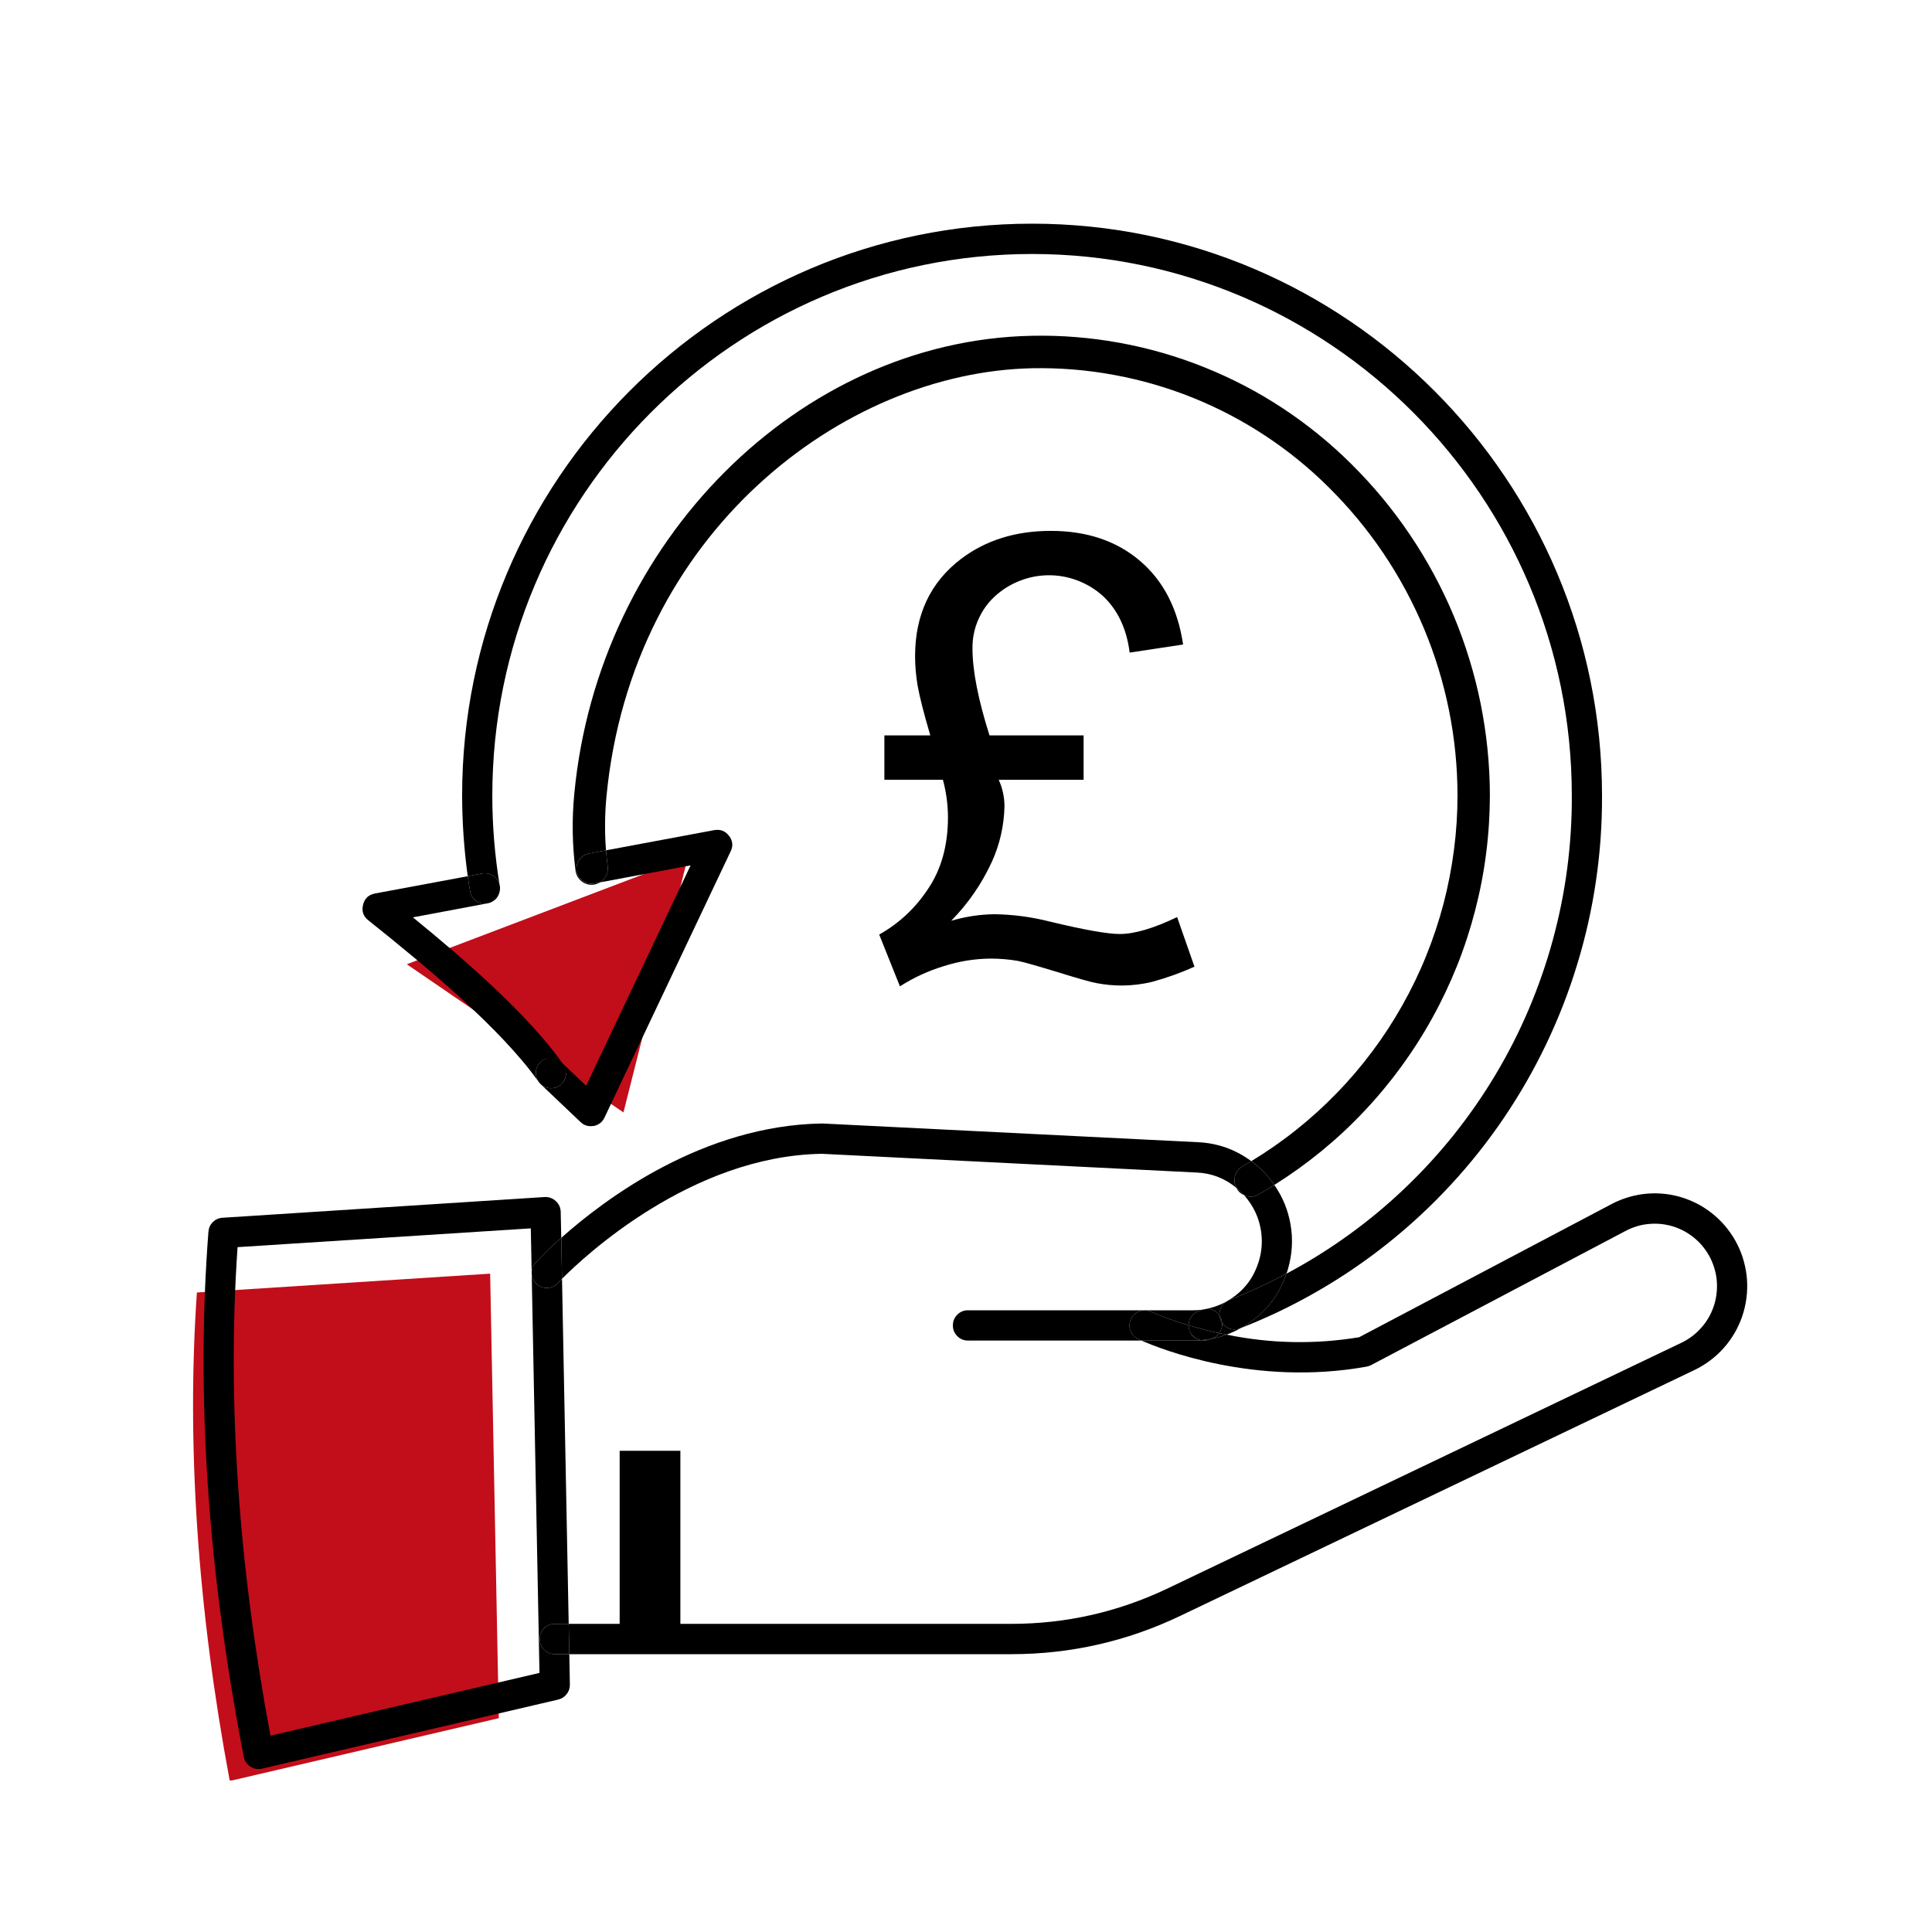 <?xml version="1.0" encoding="UTF-8"?> <svg xmlns="http://www.w3.org/2000/svg" xmlns:xlink="http://www.w3.org/1999/xlink" width="150" zoomAndPan="magnify" viewBox="0 0 113.04 120.96" height="150" preserveAspectRatio="xMidYMid meet" version="1.0"><defs><clipPath id="7938137e99"><path d="M 8 79 L 28 79 L 28 111.469 L 8 111.469 Z M 8 79 " clip-rule="nonzero"></path></clipPath></defs><path fill="#c20e1a" d="M 35.074 69.648 L 39.105 53.68 L 21.508 60.371 Z M 35.074 69.648 " fill-opacity="1" fill-rule="nonzero"></path><g clip-path="url(#7938137e99)"><path fill="#c20e1a" d="M 26.781 82.527 L 26.727 79.742 L 8.367 80.922 C 7.711 90.434 8.406 100.711 10.426 111.504 L 27.27 107.574 Z M 26.781 82.527 " fill-opacity="1" fill-rule="nonzero"></path></g><path fill="#000000" d="M 31.719 105.469 C 31.723 105.691 31.656 105.895 31.516 106.07 C 31.379 106.246 31.199 106.359 30.98 106.41 L 12.445 110.734 C 12.375 110.75 12.305 110.762 12.23 110.762 C 12.043 110.758 11.871 110.707 11.715 110.605 C 11.492 110.461 11.355 110.258 11.305 109.996 C 9.043 98.367 8.301 87.312 9.09 77.113 C 9.109 76.879 9.199 76.68 9.367 76.512 C 9.535 76.348 9.734 76.258 9.969 76.242 L 30.137 74.945 C 30.406 74.934 30.641 75.016 30.84 75.199 C 31.035 75.379 31.137 75.605 31.145 75.875 L 31.18 77.5 C 30.617 77.988 30.086 78.504 29.578 79.047 C 29.41 79.227 29.328 79.441 29.328 79.688 L 29.273 76.906 L 10.914 78.082 C 10.258 87.598 10.953 97.875 12.973 108.668 L 29.816 104.738 L 29.328 79.691 C 29.328 79.965 29.43 80.195 29.633 80.379 C 29.824 80.559 30.051 80.645 30.312 80.633 C 30.574 80.621 30.793 80.52 30.969 80.328 C 30.977 80.32 31.062 80.227 31.227 80.062 L 31.645 101.668 L 30.773 101.668 C 30.512 101.668 30.289 101.762 30.105 101.945 C 29.922 102.133 29.832 102.355 29.832 102.617 C 29.832 102.879 29.922 103.102 30.105 103.285 C 30.289 103.473 30.512 103.562 30.773 103.566 L 31.684 103.566 Z M 31.719 105.469 " fill-opacity="1" fill-rule="nonzero"></path><path fill="#000000" d="M 67.293 83.836 C 67.32 83.848 67.387 83.875 67.504 83.93 L 56.648 83.93 C 56.387 83.934 56.16 83.84 55.977 83.656 C 55.789 83.469 55.699 83.246 55.699 82.98 C 55.699 82.719 55.789 82.496 55.977 82.309 C 56.16 82.125 56.387 82.031 56.648 82.035 L 67.699 82.035 C 67.477 82.035 67.281 82.105 67.109 82.242 C 66.938 82.379 66.828 82.559 66.781 82.773 C 66.73 82.988 66.754 83.195 66.852 83.395 C 66.945 83.594 67.094 83.742 67.293 83.836 Z M 67.293 83.836 " fill-opacity="1" fill-rule="nonzero"></path><path fill="#000000" d="M 73.66 83.18 C 73.555 83.215 73.445 83.23 73.336 83.234 C 73.008 83.234 72.754 83.098 72.566 82.832 C 72.559 82.824 72.559 82.816 72.555 82.809 C 72.578 83.055 72.516 83.273 72.363 83.465 C 72.371 83.469 72.375 83.469 72.383 83.469 C 72.531 83.496 72.68 83.531 72.836 83.559 C 73.145 83.445 73.445 83.309 73.734 83.145 C 73.719 83.152 73.711 83.152 73.699 83.16 Z M 73.66 83.18 " fill-opacity="1" fill-rule="nonzero"></path><path fill="#000000" d="M 71.445 81.973 C 71.402 81.98 71.359 81.992 71.316 82.008 L 71.254 82.027 C 71.215 82.047 71.172 82.062 71.129 82.074 C 70.93 82.133 70.77 82.246 70.645 82.414 C 70.52 82.582 70.457 82.766 70.457 82.977 L 70.453 82.977 C 69.652 82.738 68.867 82.457 68.102 82.121 C 67.973 82.062 67.84 82.031 67.699 82.035 L 70.734 82.035 C 70.973 82.035 71.211 82.016 71.445 81.973 Z M 71.445 81.973 " fill-opacity="1" fill-rule="nonzero"></path><path fill="#000000" d="M 72.391 82.285 C 72.387 82.309 72.391 82.328 72.395 82.352 C 72.395 82.367 72.402 82.379 72.402 82.395 C 72.383 82.348 72.359 82.305 72.328 82.266 C 72.102 82.016 71.82 81.914 71.484 81.965 C 71.938 81.883 72.367 81.734 72.773 81.52 C 72.52 81.711 72.391 81.965 72.391 82.285 Z M 72.391 82.285 " fill-opacity="1" fill-rule="nonzero"></path><path fill="#000000" d="M 76.695 79.391 C 76.664 79.512 76.625 79.629 76.582 79.742 C 75.43 80.355 74.246 80.902 73.031 81.383 C 72.984 81.398 72.938 81.418 72.895 81.445 C 73.902 80.855 74.562 80 74.879 78.875 C 75.059 78.246 75.086 77.605 74.973 76.961 C 74.859 76.316 74.609 75.727 74.227 75.199 C 74.133 75.07 74.031 74.941 73.93 74.824 C 74.059 74.887 74.195 74.918 74.34 74.918 C 74.543 74.922 74.727 74.863 74.895 74.75 C 75.211 74.566 75.523 74.383 75.824 74.188 C 76.352 74.945 76.691 75.781 76.844 76.691 C 76.996 77.602 76.945 78.504 76.695 79.391 Z M 76.695 79.391 " fill-opacity="1" fill-rule="nonzero"></path><path fill="#000000" d="M 74.383 72.699 C 74.207 72.805 74.031 72.914 73.848 73.016 C 73.773 73.059 73.707 73.109 73.645 73.164 C 73.434 73.367 73.328 73.613 73.328 73.902 C 73.328 74.07 73.367 74.227 73.449 74.371 C 72.723 73.77 71.891 73.449 70.953 73.41 L 47.492 72.238 C 39.32 72.367 32.602 78.68 31.227 80.062 L 31.18 77.5 C 33.961 75.02 40.082 70.453 47.52 70.34 L 71.047 71.512 C 72.277 71.57 73.387 71.965 74.383 72.699 Z M 74.383 72.699 " fill-opacity="1" fill-rule="nonzero"></path><path fill="#000000" d="M 29.578 79.047 C 29.41 79.227 29.328 79.441 29.328 79.688 C 29.328 79.965 29.43 80.195 29.633 80.379 C 29.824 80.559 30.051 80.645 30.312 80.633 C 30.574 80.621 30.793 80.52 30.969 80.328 C 30.977 80.32 31.062 80.227 31.227 80.062 L 31.18 77.5 C 30.617 77.988 30.086 78.504 29.578 79.047 Z M 29.578 79.047 " fill-opacity="1" fill-rule="nonzero"></path><path fill="#000000" d="M 102.133 85.773 L 69.934 101.168 C 66.594 102.762 63.074 103.562 59.375 103.566 L 31.684 103.566 L 31.645 101.668 L 59.375 101.668 C 62.789 101.664 66.039 100.926 69.121 99.461 L 101.316 84.066 C 101.551 83.953 101.77 83.82 101.977 83.664 C 102.184 83.508 102.375 83.332 102.547 83.137 C 102.723 82.945 102.871 82.734 103.004 82.512 C 103.137 82.285 103.242 82.051 103.328 81.805 C 103.41 81.559 103.473 81.305 103.504 81.047 C 103.539 80.789 103.547 80.531 103.531 80.27 C 103.516 80.012 103.473 79.754 103.402 79.504 C 103.336 79.254 103.242 79.012 103.129 78.777 C 103.012 78.547 102.875 78.328 102.715 78.121 C 102.555 77.914 102.375 77.727 102.18 77.559 C 101.984 77.391 101.773 77.242 101.547 77.113 C 101.32 76.984 101.082 76.883 100.836 76.801 C 100.59 76.723 100.336 76.668 100.078 76.637 C 99.82 76.609 99.562 76.605 99.305 76.629 C 99.047 76.648 98.793 76.695 98.543 76.77 C 98.293 76.844 98.055 76.941 97.824 77.062 L 81.879 85.469 C 81.793 85.512 81.699 85.547 81.605 85.562 C 74.605 86.824 68.691 84.453 67.504 83.93 L 70.734 83.93 C 70.898 83.93 71.059 83.926 71.223 83.91 C 71.23 83.91 71.242 83.91 71.25 83.902 C 71.297 83.918 71.348 83.93 71.398 83.93 C 71.492 83.93 71.582 83.918 71.676 83.891 C 71.734 83.871 71.801 83.848 71.863 83.824 L 71.871 83.824 C 72.199 83.762 72.52 83.676 72.836 83.559 C 75.59 84.125 78.355 84.18 81.133 83.723 L 96.949 75.379 C 97.289 75.199 97.645 75.059 98.012 74.949 C 98.383 74.84 98.758 74.77 99.145 74.734 C 99.527 74.703 99.91 74.707 100.293 74.75 C 100.676 74.793 101.047 74.875 101.414 74.992 C 101.781 75.113 102.133 75.266 102.469 75.453 C 102.805 75.645 103.117 75.863 103.41 76.117 C 103.703 76.367 103.969 76.645 104.203 76.949 C 104.441 77.254 104.645 77.578 104.82 77.926 C 104.992 78.27 105.129 78.629 105.227 79.004 C 105.328 79.375 105.395 79.754 105.418 80.141 C 105.445 80.523 105.43 80.91 105.379 81.293 C 105.328 81.676 105.242 82.051 105.117 82.414 C 104.992 82.781 104.832 83.129 104.637 83.465 C 104.441 83.797 104.219 84.109 103.961 84.395 C 103.707 84.684 103.422 84.945 103.113 85.176 C 102.809 85.406 102.48 85.605 102.133 85.773 Z M 102.133 85.773 " fill-opacity="1" fill-rule="nonzero"></path><path fill="#000000" d="M 30.773 101.668 C 30.512 101.668 30.289 101.762 30.105 101.945 C 29.922 102.133 29.832 102.355 29.832 102.617 C 29.832 102.879 29.922 103.102 30.105 103.285 C 30.289 103.473 30.512 103.562 30.773 103.566 L 31.684 103.566 L 31.645 101.668 Z M 30.773 101.668 " fill-opacity="1" fill-rule="nonzero"></path><path fill="#000000" d="M 70.496 83.258 C 70.469 83.168 70.457 83.074 70.457 82.977 L 70.453 82.977 C 69.652 82.738 68.867 82.457 68.102 82.121 C 67.973 82.062 67.84 82.031 67.699 82.035 C 67.477 82.035 67.281 82.105 67.109 82.242 C 66.938 82.379 66.828 82.559 66.781 82.773 C 66.73 82.988 66.754 83.195 66.852 83.395 C 66.945 83.594 67.094 83.742 67.293 83.836 C 67.32 83.848 67.387 83.875 67.5 83.93 L 70.734 83.93 C 70.898 83.93 71.059 83.926 71.223 83.91 C 71.23 83.91 71.238 83.906 71.25 83.906 C 70.863 83.848 70.609 83.633 70.496 83.258 Z M 70.496 83.258 " fill-opacity="1" fill-rule="nonzero"></path><path fill="#000000" d="M 72.363 83.465 C 72.336 83.516 72.301 83.559 72.266 83.602 C 72.168 83.691 72.059 83.754 71.934 83.797 C 71.91 83.809 71.887 83.812 71.863 83.824 L 71.871 83.82 C 72.199 83.762 72.52 83.676 72.836 83.559 C 72.68 83.531 72.531 83.496 72.383 83.469 C 72.375 83.469 72.371 83.469 72.363 83.465 Z M 72.363 83.465 " fill-opacity="1" fill-rule="nonzero"></path><path fill="#000000" d="M 51.086 58.512 L 52.383 61.754 C 53.246 61.203 54.172 60.777 55.156 60.48 C 56.09 60.184 57.051 60.027 58.031 60.016 C 58.621 60.016 59.207 60.062 59.785 60.164 C 60.156 60.238 60.988 60.477 62.266 60.867 C 63.539 61.262 64.352 61.492 64.688 61.551 C 65.215 61.652 65.746 61.703 66.281 61.703 C 66.914 61.699 67.539 61.625 68.156 61.477 C 69.07 61.23 69.961 60.91 70.824 60.523 L 69.738 57.418 C 68.266 58.125 67.066 58.477 66.145 58.477 C 65.383 58.477 63.93 58.219 61.785 57.703 C 60.637 57.41 59.473 57.254 58.289 57.238 C 57.371 57.25 56.473 57.391 55.594 57.648 C 56.664 56.559 57.516 55.32 58.152 53.93 C 58.645 52.832 58.902 51.68 58.93 50.477 C 58.926 49.898 58.805 49.348 58.57 48.824 L 63.883 48.824 L 63.883 46.043 L 57.992 46.043 C 57.281 43.801 56.926 41.992 56.926 40.598 C 56.918 39.984 57.035 39.395 57.273 38.832 C 57.512 38.27 57.855 37.777 58.301 37.359 C 58.762 36.93 59.285 36.602 59.871 36.371 C 60.453 36.137 61.062 36.02 61.688 36.016 C 62.316 36.012 62.926 36.125 63.512 36.348 C 64.098 36.574 64.625 36.895 65.094 37.316 C 66.016 38.18 66.578 39.363 66.766 40.859 L 70.113 40.352 C 69.777 38.105 68.875 36.355 67.406 35.109 C 65.941 33.863 64.082 33.238 61.824 33.238 C 59.633 33.238 57.762 33.82 56.215 34.988 C 54.293 36.449 53.332 38.484 53.332 41.09 C 53.332 41.723 53.391 42.352 53.5 42.977 C 53.617 43.617 53.871 44.641 54.285 46.043 L 51.41 46.043 L 51.41 48.82 L 55.074 48.82 C 55.281 49.586 55.387 50.363 55.391 51.152 C 55.391 52.93 54.973 54.434 54.137 55.664 C 53.348 56.859 52.332 57.809 51.086 58.512 Z M 51.086 58.512 " fill-opacity="1" fill-rule="nonzero"></path><path fill="#000000" d="M 72.551 82.812 C 72.578 83.055 72.516 83.273 72.363 83.465 C 71.652 83.312 71.012 83.137 70.457 82.977 C 70.457 82.766 70.52 82.582 70.645 82.414 C 70.766 82.246 70.93 82.133 71.129 82.074 C 71.172 82.062 71.215 82.047 71.254 82.027 L 71.316 82.008 C 71.359 81.992 71.402 81.98 71.445 81.973 C 71.457 81.969 71.473 81.965 71.484 81.965 C 71.82 81.914 72.102 82.016 72.328 82.266 C 72.359 82.305 72.383 82.348 72.402 82.395 C 72.418 82.547 72.465 82.684 72.551 82.812 Z M 72.551 82.812 " fill-opacity="1" fill-rule="nonzero"></path><path fill="#000000" d="M 71.398 83.93 C 71.492 83.93 71.586 83.918 71.676 83.891 C 71.734 83.871 71.801 83.848 71.863 83.824 C 71.66 83.863 71.457 83.891 71.25 83.906 C 71.297 83.918 71.348 83.926 71.398 83.93 Z M 71.398 83.93 " fill-opacity="1" fill-rule="nonzero"></path><path fill="#000000" d="M 72.266 83.602 C 72.301 83.559 72.336 83.516 72.363 83.465 C 71.652 83.312 71.012 83.137 70.457 82.977 C 70.453 83.211 70.523 83.418 70.676 83.594 C 70.828 83.773 71.02 83.875 71.25 83.906 C 71.457 83.891 71.66 83.863 71.863 83.824 C 71.887 83.812 71.91 83.809 71.934 83.797 C 72.059 83.754 72.168 83.691 72.266 83.602 Z M 72.266 83.602 " fill-opacity="1" fill-rule="nonzero"></path><path fill="#000000" d="M 96.34 49.812 C 96.348 51.602 96.223 53.379 95.961 55.152 C 95.703 56.922 95.312 58.66 94.789 60.371 C 94.27 62.086 93.621 63.746 92.852 65.359 C 92.082 66.973 91.191 68.52 90.191 70 C 89.188 71.477 88.078 72.875 86.867 74.184 C 85.652 75.496 84.348 76.711 82.953 77.824 C 81.559 78.938 80.09 79.941 78.543 80.832 C 76.996 81.727 75.395 82.496 73.734 83.145 C 75.117 82.375 76.066 81.242 76.582 79.742 C 77.93 79.027 79.223 78.223 80.461 77.328 C 81.699 76.438 82.871 75.465 83.977 74.41 C 85.086 73.355 86.113 72.234 87.07 71.039 C 88.023 69.844 88.891 68.594 89.676 67.277 C 90.461 65.965 91.152 64.605 91.75 63.199 C 92.348 61.789 92.852 60.348 93.254 58.871 C 93.656 57.398 93.961 55.898 94.16 54.383 C 94.359 52.867 94.457 51.34 94.449 49.812 C 94.449 31.113 79.289 15.902 60.656 15.902 C 42.027 15.902 26.863 31.113 26.863 49.812 C 26.863 51.695 27.016 53.566 27.324 55.43 C 27.27 55.176 27.137 54.98 26.922 54.836 C 26.707 54.691 26.477 54.645 26.223 54.688 L 25.324 54.859 C 25.094 53.184 24.977 51.5 24.973 49.812 C 24.973 30.07 40.98 14.004 60.656 14.004 C 80.336 14.004 96.34 30.07 96.34 49.812 Z M 96.34 49.812 " fill-opacity="1" fill-rule="nonzero"></path><path fill="#000000" d="M 76.582 79.742 C 76.066 81.242 75.117 82.375 73.734 83.145 C 73.719 83.152 73.711 83.152 73.699 83.16 L 73.66 83.18 C 73.555 83.215 73.445 83.23 73.336 83.234 C 73.008 83.234 72.754 83.098 72.566 82.832 C 72.559 82.828 72.559 82.82 72.551 82.812 C 72.539 82.66 72.488 82.52 72.402 82.395 C 72.402 82.379 72.395 82.367 72.395 82.352 C 72.391 82.328 72.387 82.309 72.391 82.285 C 72.391 81.965 72.52 81.711 72.773 81.52 C 72.812 81.492 72.855 81.465 72.895 81.445 C 72.938 81.418 72.984 81.398 73.031 81.383 C 74.246 80.902 75.43 80.355 76.582 79.742 Z M 76.582 79.742 " fill-opacity="1" fill-rule="nonzero"></path><path fill="#000000" d="M 72.402 82.391 C 72.418 82.543 72.469 82.684 72.555 82.809 C 72.539 82.656 72.488 82.516 72.402 82.391 Z M 72.402 82.391 " fill-opacity="1" fill-rule="nonzero"></path><path fill="#000000" d="M 29.754 67.719 C 29.754 67.715 29.75 67.715 29.75 67.711 C 29.785 67.77 29.828 67.82 29.879 67.867 C 29.875 67.863 29.867 67.859 29.867 67.852 C 29.828 67.812 29.789 67.766 29.754 67.719 Z M 29.754 67.719 " fill-opacity="1" fill-rule="nonzero"></path><path fill="#000000" d="M 73.93 74.824 C 73.711 74.734 73.551 74.582 73.449 74.371 C 73.621 74.508 73.781 74.66 73.93 74.824 Z M 73.93 74.824 " fill-opacity="1" fill-rule="nonzero"></path><path fill="#000000" d="M 89.32 49.789 C 89.316 51.008 89.242 52.215 89.086 53.422 C 88.934 54.629 88.703 55.82 88.398 56.996 C 88.094 58.172 87.719 59.324 87.27 60.453 C 86.816 61.582 86.301 62.676 85.711 63.738 C 85.125 64.801 84.473 65.82 83.754 66.801 C 83.039 67.781 82.266 68.711 81.43 69.594 C 80.598 70.477 79.711 71.301 78.773 72.07 C 77.836 72.836 76.852 73.543 75.824 74.188 C 75.805 74.152 75.781 74.117 75.758 74.086 C 75.375 73.547 74.914 73.086 74.383 72.699 C 75.359 72.105 76.301 71.453 77.195 70.738 C 78.09 70.027 78.938 69.258 79.734 68.434 C 80.535 67.613 81.277 66.742 81.961 65.824 C 82.648 64.906 83.273 63.945 83.836 62.945 C 84.398 61.949 84.898 60.918 85.328 59.852 C 85.758 58.789 86.121 57.703 86.414 56.594 C 86.703 55.484 86.922 54.359 87.07 53.219 C 87.219 52.082 87.293 50.938 87.293 49.789 C 87.289 47.996 87.113 46.219 86.758 44.461 C 86.402 42.699 85.879 40.992 85.188 39.34 C 84.492 37.684 83.645 36.113 82.645 34.629 C 81.641 33.141 80.5 31.77 79.227 30.508 C 78.008 29.297 76.684 28.219 75.246 27.273 C 73.812 26.328 72.297 25.535 70.707 24.895 C 69.113 24.258 67.473 23.781 65.785 23.473 C 64.094 23.16 62.395 23.023 60.676 23.055 C 48.805 23.293 35.578 33.395 34.008 49.887 C 33.902 51.004 33.895 52.121 33.98 53.238 L 32.906 53.441 C 32.648 53.492 32.445 53.625 32.301 53.84 C 32.152 54.059 32.102 54.297 32.148 54.555 C 32.199 54.812 32.332 55.016 32.547 55.164 C 32.762 55.312 33 55.359 33.258 55.312 L 33.602 55.246 C 33.484 55.32 33.355 55.367 33.215 55.387 C 33.082 55.406 32.953 55.395 32.82 55.363 C 32.691 55.328 32.574 55.27 32.465 55.188 C 32.359 55.105 32.273 55.004 32.203 54.891 C 32.137 54.773 32.094 54.648 32.074 54.512 C 31.867 52.91 31.84 51.305 31.996 49.695 C 33.492 33.91 46.078 21.316 60.637 21.023 C 62.488 20.984 64.324 21.133 66.148 21.465 C 67.969 21.797 69.738 22.309 71.457 23 C 73.176 23.691 74.812 24.543 76.359 25.566 C 77.906 26.586 79.336 27.75 80.652 29.059 C 82.02 30.414 83.246 31.891 84.32 33.488 C 85.398 35.086 86.309 36.773 87.055 38.555 C 87.797 40.332 88.359 42.168 88.742 44.059 C 89.121 45.949 89.316 47.863 89.32 49.789 Z M 89.32 49.789 " fill-opacity="1" fill-rule="nonzero"></path><path fill="#000000" d="M 73.645 73.164 C 73.434 73.367 73.328 73.613 73.328 73.902 C 73.328 74.07 73.367 74.227 73.449 74.371 C 73.621 74.508 73.781 74.66 73.93 74.824 C 74.059 74.887 74.195 74.918 74.34 74.918 C 74.543 74.922 74.727 74.863 74.895 74.75 C 75.211 74.566 75.523 74.383 75.824 74.188 C 75.805 74.152 75.781 74.117 75.758 74.086 C 75.375 73.547 74.914 73.086 74.379 72.699 C 74.207 72.805 74.031 72.914 73.848 73.016 C 73.773 73.059 73.707 73.109 73.645 73.164 Z M 73.645 73.164 " fill-opacity="1" fill-rule="nonzero"></path><path fill="#000000" d="M 41.781 53.312 L 33.887 69.969 C 33.75 70.258 33.523 70.434 33.211 70.496 C 33.152 70.504 33.094 70.508 33.035 70.508 C 32.785 70.512 32.566 70.426 32.387 70.25 L 29.891 67.879 C 30.074 68.047 30.289 68.129 30.535 68.133 C 30.797 68.133 31.02 68.039 31.203 67.852 C 31.391 67.668 31.48 67.445 31.48 67.184 C 31.48 66.922 31.391 66.695 31.207 66.512 C 31.02 66.328 30.797 66.234 30.535 66.234 C 30.277 66.234 30.055 66.328 29.867 66.512 C 29.684 66.695 29.59 66.922 29.59 67.184 L 29.59 67.188 C 29.59 67.359 29.633 67.523 29.719 67.672 C 27.371 64.383 22.812 60.578 19.102 57.621 C 18.785 57.371 18.672 57.047 18.77 56.648 C 18.867 56.254 19.113 56.02 19.512 55.941 L 25.324 54.859 C 25.367 55.172 25.414 55.477 25.469 55.781 C 25.488 55.906 25.531 56.02 25.594 56.129 C 25.66 56.234 25.746 56.324 25.848 56.398 C 25.949 56.473 26.062 56.523 26.184 56.551 C 26.309 56.578 26.43 56.582 26.555 56.559 L 21.891 57.434 C 25.332 60.238 29.121 63.57 31.266 66.578 L 32.738 67.977 L 39.277 54.18 L 33.602 55.246 C 33.777 55.141 33.906 55 33.996 54.816 C 34.086 54.637 34.113 54.441 34.086 54.242 C 34.047 53.91 34.008 53.578 33.98 53.238 L 40.758 51.973 C 41.137 51.906 41.445 52.023 41.684 52.332 C 41.918 52.637 41.953 52.965 41.781 53.312 Z M 41.781 53.312 " fill-opacity="1" fill-rule="nonzero"></path><path fill="#000000" d="M 26.723 56.512 C 26.676 56.535 26.625 56.551 26.574 56.559 L 26.555 56.559 C 26.613 56.547 26.668 56.531 26.723 56.512 Z M 26.723 56.512 " fill-opacity="1" fill-rule="nonzero"></path><path fill="#000000" d="M 27.316 55.836 C 27.312 55.875 27.301 55.918 27.281 55.957 C 27.207 56.172 27.07 56.332 26.871 56.445 C 26.824 56.473 26.773 56.492 26.723 56.512 C 26.668 56.531 26.613 56.547 26.555 56.559 C 26.43 56.582 26.309 56.578 26.184 56.551 C 26.062 56.523 25.949 56.473 25.848 56.398 C 25.746 56.324 25.66 56.234 25.594 56.129 C 25.531 56.02 25.488 55.906 25.469 55.781 C 25.414 55.477 25.367 55.172 25.324 54.859 L 26.223 54.688 C 26.477 54.645 26.707 54.691 26.922 54.836 C 27.137 54.98 27.27 55.176 27.324 55.43 C 27.328 55.434 27.332 55.441 27.332 55.449 C 27.355 55.578 27.352 55.707 27.316 55.836 Z M 27.316 55.836 " fill-opacity="1" fill-rule="nonzero"></path><path fill="#000000" d="M 31.48 67.184 C 31.484 66.918 31.391 66.695 31.207 66.508 C 31.023 66.324 30.797 66.23 30.535 66.23 C 30.273 66.23 30.051 66.324 29.867 66.508 C 29.684 66.695 29.59 66.918 29.59 67.184 L 29.59 67.188 C 29.59 67.379 29.645 67.555 29.75 67.711 C 29.75 67.715 29.75 67.715 29.754 67.719 C 29.789 67.766 29.828 67.812 29.867 67.852 C 29.867 67.859 29.875 67.863 29.879 67.867 C 30.016 68 30.176 68.082 30.363 68.117 C 30.551 68.152 30.73 68.133 30.906 68.059 C 31.082 67.984 31.223 67.867 31.324 67.707 C 31.43 67.547 31.48 67.375 31.48 67.184 Z M 31.48 67.184 " fill-opacity="1" fill-rule="nonzero"></path><path fill="#000000" d="M 32.148 54.555 C 32.199 54.812 32.332 55.012 32.547 55.16 C 32.766 55.309 33 55.359 33.258 55.312 L 33.602 55.246 C 33.777 55.141 33.906 55 33.996 54.816 C 34.086 54.637 34.113 54.441 34.086 54.242 C 34.047 53.91 34.008 53.578 33.98 53.238 L 32.906 53.441 C 32.648 53.492 32.449 53.625 32.301 53.844 C 32.152 54.059 32.102 54.297 32.148 54.555 Z M 32.148 54.555 " fill-opacity="1" fill-rule="nonzero"></path><path fill="#000000" d="M 34.836 90.832 L 38.637 90.832 L 38.637 102.617 L 34.836 102.617 Z M 34.836 90.832 " fill-opacity="1" fill-rule="nonzero"></path></svg> 